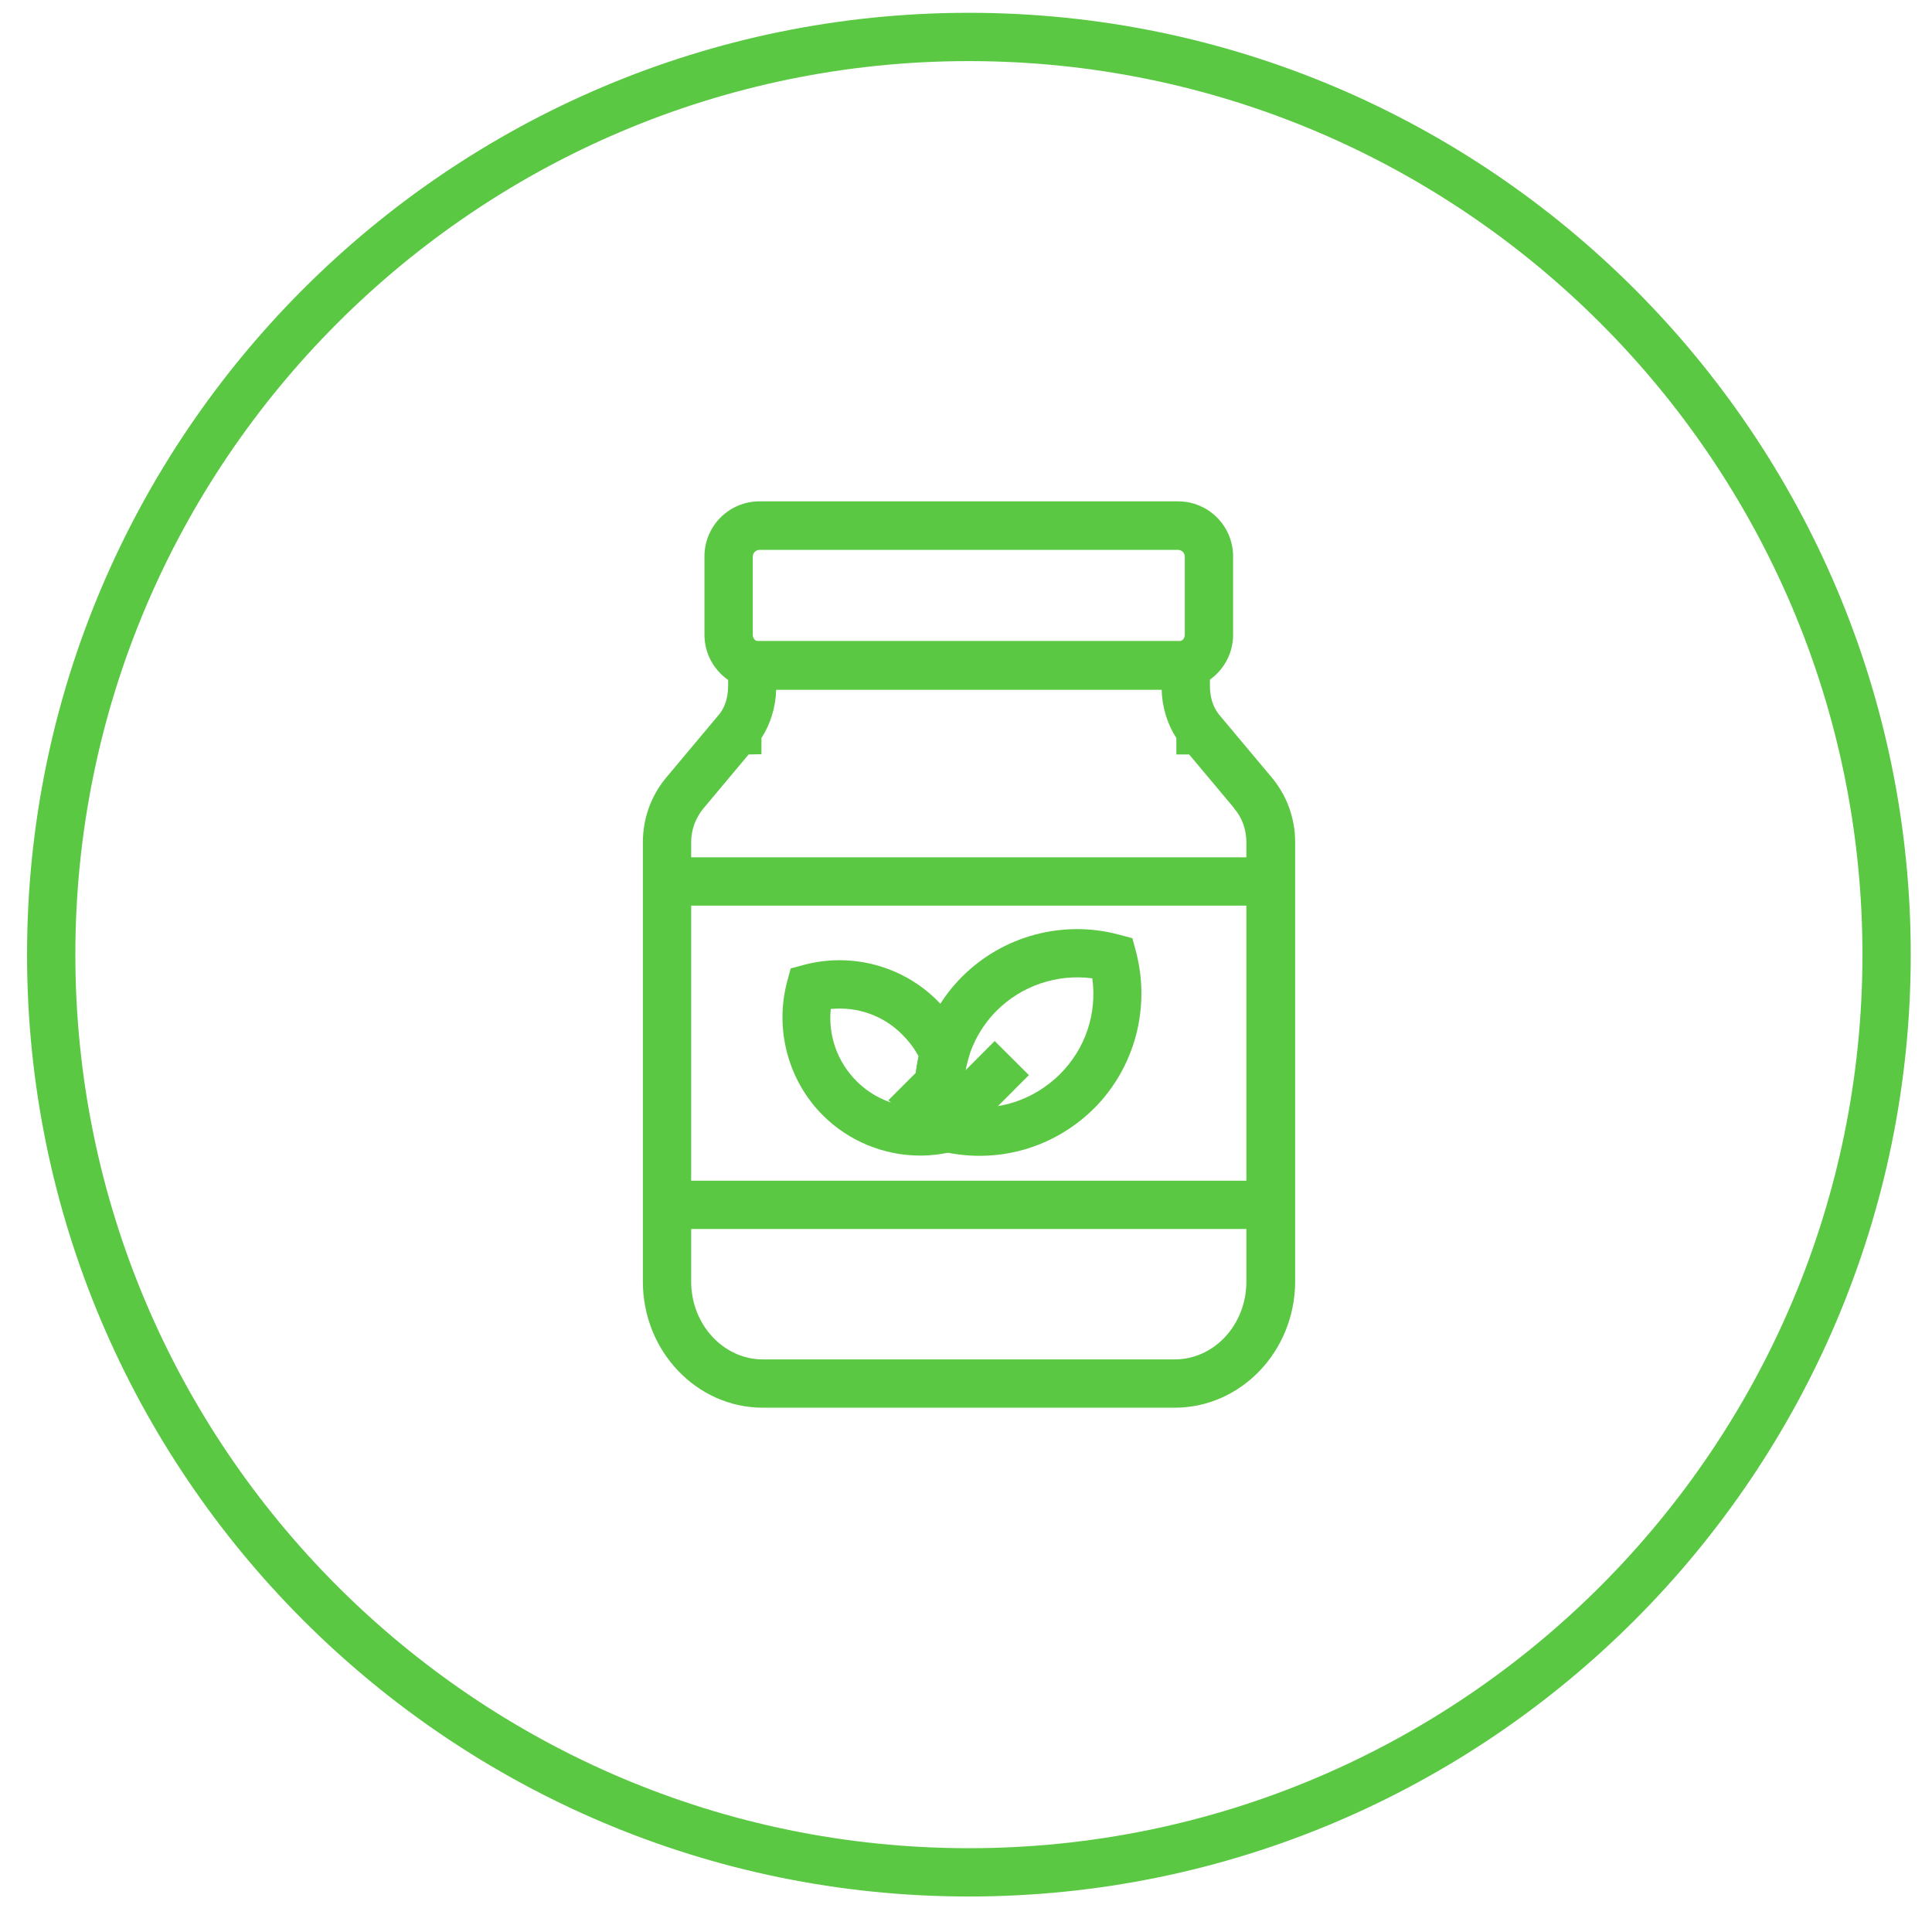 <?xml version="1.0" encoding="UTF-8"?> <svg xmlns="http://www.w3.org/2000/svg" xmlns:xlink="http://www.w3.org/1999/xlink" version="1.1" id="Слой_1" x="0px" y="0px" viewBox="0 0 80 80" style="enable-background:new 0 0 80 80;" xml:space="preserve"> <style type="text/css"> .st0{fill:#5AC843;} </style> <path class="st0" d="M40.12,78.53c-21.5,0-39-17.5-39-39s17.5-39,39-39s39,17.5,39,39S61.62,78.53,40.12,78.53z M40.12,2.53 c-20.4,0-37,16.6-37,37s16.6,37,37,37s37-16.6,37-37S60.52,2.53,40.12,2.53z"></path> <g id="jam_00000178165618835457636060000018173596338132104365_"> <path class="st0" d="M48.64,58.29H31.59c-2.74,0-4.97-2.34-4.97-5.22v-18.2c0-0.99,0.35-1.95,0.99-2.7l2.17-2.59 c0.24-0.29,0.37-0.71,0.37-1.18v-1.86h19.95v1.86c0,0.47,0.13,0.88,0.37,1.18l2.17,2.59c0.64,0.75,0.99,1.71,0.99,2.7v18.2 C53.62,55.95,51.39,58.29,48.64,58.29z M31,31.24l-1.86,2.22c-0.33,0.39-0.52,0.89-0.52,1.41v18.2c0,1.77,1.33,3.22,2.97,3.22 h17.05c1.64,0,2.97-1.44,2.97-3.22v-18.2c0-0.52-0.18-1.02-0.51-1.4l0-0.01l-1.86-2.22h-0.53l0-0.68 c-0.37-0.57-0.59-1.27-0.61-2.01H32.14c-0.02,0.74-0.24,1.44-0.61,2.01v0.67L31,31.24z"></path> <path class="st0" d="M48.79,28.56H31.45c-1.26,0-2.28-1.02-2.28-2.28v-3.24c0-1.26,1.02-2.28,2.28-2.28h17.33 c1.26,0,2.28,1.02,2.28,2.28v3.24C51.06,27.54,50.04,28.56,48.79,28.56z M31.45,22.77c-0.15,0-0.28,0.12-0.28,0.28v3.24 c0,0.15,0.12,0.28,0.28,0.28h17.33c0.15,0,0.28-0.12,0.28-0.28v-3.24c0-0.15-0.12-0.28-0.28-0.28H31.45z"></path> <rect x="27.62" y="35.5" class="st0" width="25" height="2"></rect> <rect x="27.62" y="48.89" class="st0" width="25" height="2"></rect> <path class="st0" d="M40.57,47.86c-0.52,0-1.04-0.06-1.56-0.18l-0.73-0.19l-0.16-0.55c-0.03-0.12-0.06-0.24-0.09-0.36 c-0.23-1.04-0.19-2.16,0.1-3.22c0.31-1.1,0.9-2.11,1.71-2.92c1.69-1.69,4.17-2.36,6.49-1.74l0.56,0.15l0.15,0.56 c0.61,2.32-0.05,4.8-1.74,6.49l0,0C44.02,47.17,42.32,47.86,40.57,47.86z M39.93,45.82c1.45,0.2,2.9-0.29,3.96-1.34l0,0 c1.06-1.06,1.54-2.51,1.34-3.97c-1.45-0.19-2.92,0.3-3.96,1.34c-0.57,0.57-0.98,1.28-1.2,2.05C39.89,44.53,39.84,45.19,39.93,45.82 z"></path> <rect x="38.49" y="44.25" transform="matrix(0.706 -0.708 0.708 0.706 -20.139 41.948)" class="st0" width="4" height="2"></rect> <rect x="37.41" y="44.5" transform="matrix(0.707 -0.707 0.707 0.707 -21.123 40.544)" class="st0" width="2" height="2.56"></rect> <path class="st0" d="M38.11,47.85c-1.5,0-2.96-0.59-4.04-1.67c-1.43-1.43-2-3.55-1.48-5.52l0.15-0.56l0.56-0.15 c1.97-0.52,4.08,0.05,5.51,1.48c0.55,0.55,0.96,1.17,1.23,1.82l0.13,0.32l-0.09,0.33c-0.18,0.64-0.22,1.31-0.13,1.96l3.42,0.85 l-3.87,0.97C39.03,47.79,38.56,47.85,38.11,47.85z M34.4,41.78c-0.11,1.1,0.27,2.19,1.07,2.99c0.66,0.66,1.53,1.03,2.44,1.08 c-0.07-0.7-0.03-1.41,0.13-2.11c-0.17-0.31-0.39-0.61-0.67-0.89C36.6,42.06,35.51,41.67,34.4,41.78z"></path> </g> </svg> 